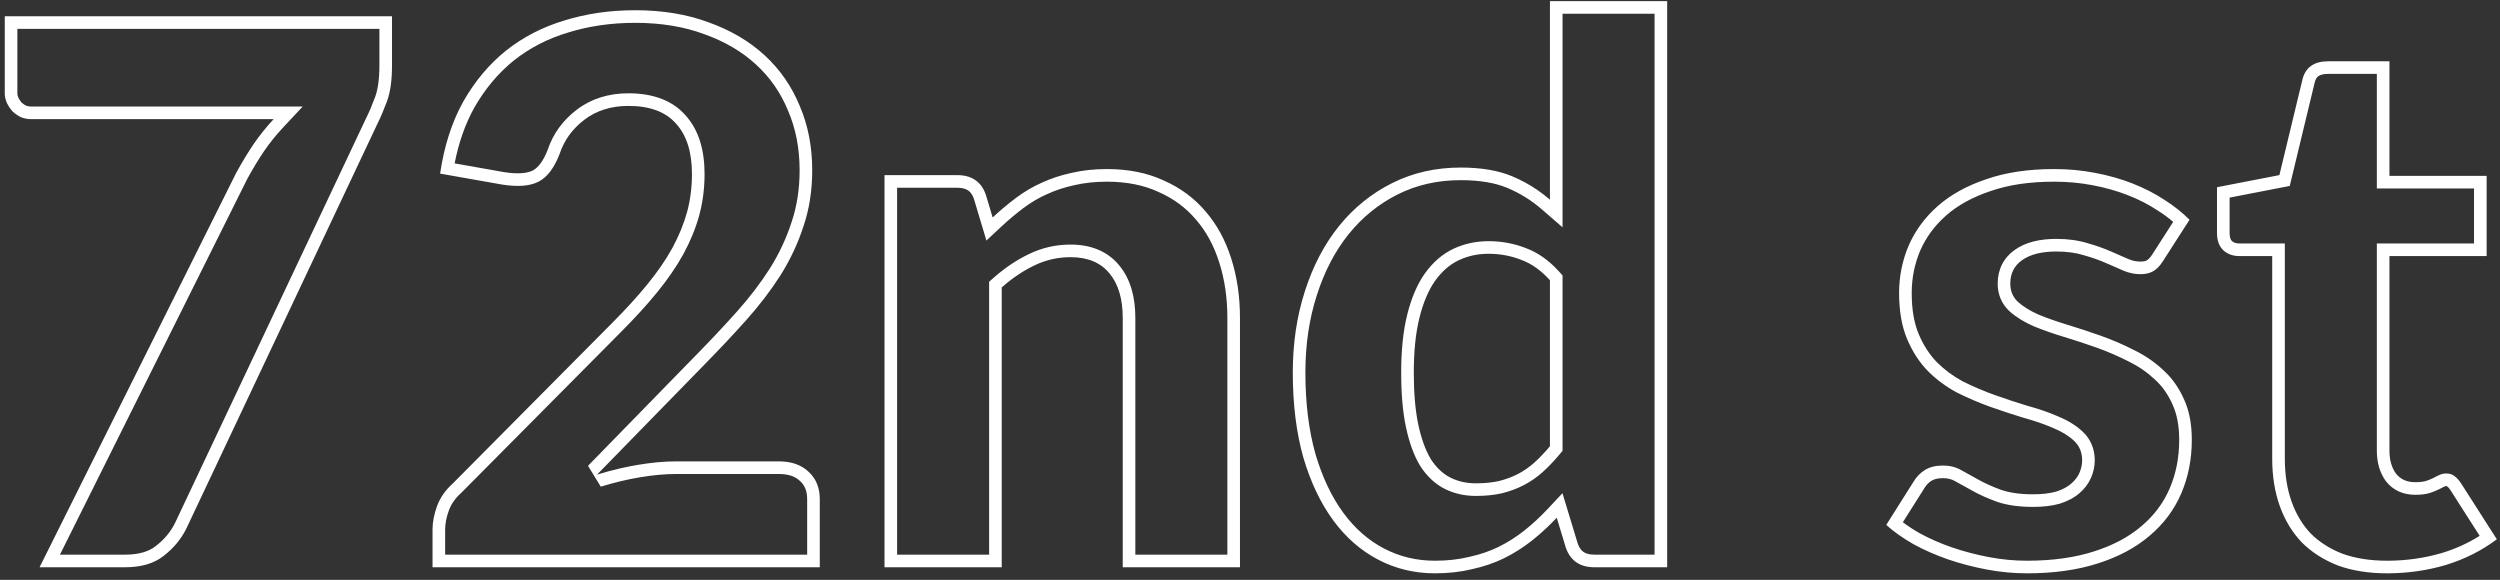 <?xml version="1.0" encoding="UTF-8"?> <svg xmlns="http://www.w3.org/2000/svg" width="194" height="45" viewBox="0 0 194 45" fill="none"><rect x="0" y="0" width="194" height="45" fill="#333333" stroke="none"/> <path fill-rule="evenodd" clip-rule="evenodd" d="M29.305 9.569C29.54 9.099 29.784 8.522 30.039 7.837C30.293 7.133 30.42 6.213 30.42 5.079V1.264H0.37V7.25C0.37 7.505 0.429 7.759 0.546 8.013C0.664 8.248 0.81 8.463 0.986 8.659C1.182 8.835 1.397 8.982 1.632 9.099C1.886 9.197 2.15 9.246 2.424 9.246H21.235C20.94 9.561 20.658 9.887 20.389 10.224C20.141 10.534 19.905 10.854 19.68 11.182C19.23 11.848 18.78 12.591 18.33 13.413L3.07 44.02H9.702C10.954 44.02 11.952 43.727 12.695 43.14C13.458 42.553 14.045 41.849 14.456 41.027L29.305 9.569ZM4.651 43.042H9.702C10.805 43.042 11.567 42.785 12.089 42.372L12.099 42.364C12.747 41.866 13.235 41.278 13.576 40.599L28.425 9.141L28.43 9.131C28.644 8.703 28.874 8.162 29.12 7.501C29.32 6.943 29.442 6.15 29.442 5.079V2.242H1.348V7.25C1.348 7.346 1.369 7.457 1.428 7.59C1.497 7.725 1.581 7.85 1.679 7.966C1.787 8.057 1.902 8.136 2.026 8.201C2.154 8.246 2.285 8.268 2.424 8.268H23.489L21.949 9.914C21.416 10.484 20.929 11.09 20.488 11.733C20.061 12.364 19.631 13.075 19.197 13.866L4.651 43.042ZM62.09 37.335L62.084 37.329C61.741 36.997 61.234 36.782 60.445 36.782H52.463C51.626 36.782 50.703 36.864 49.69 37.032C48.678 37.201 47.655 37.445 46.619 37.765L45.63 36.147L53.996 27.576C55.121 26.432 56.176 25.308 57.163 24.205L57.164 24.205C58.148 23.107 59.005 21.986 59.736 20.842C60.456 19.697 61.018 18.5 61.422 17.249L61.426 17.237C61.838 16.019 62.05 14.678 62.05 13.207C62.05 11.506 61.748 9.976 61.16 8.604L61.157 8.597L61.154 8.59C60.582 7.194 59.754 6.003 58.669 5.007C57.582 4.01 56.252 3.222 54.659 2.655L54.646 2.65C53.09 2.071 51.31 1.772 49.294 1.772C47.426 1.772 45.696 2.024 44.096 2.521L44.086 2.524C42.499 2.998 41.096 3.724 39.869 4.698C38.664 5.67 37.638 6.891 36.794 8.375C36.11 9.608 35.601 11.039 35.279 12.678L39.126 13.358C40.27 13.538 40.964 13.429 41.353 13.223C41.72 13.029 42.136 12.57 42.504 11.615C42.922 10.375 43.675 9.342 44.736 8.529C45.87 7.656 47.232 7.24 48.766 7.24C50.599 7.24 52.145 7.751 53.193 8.946C54.229 10.087 54.674 11.656 54.674 13.501C54.674 14.618 54.537 15.693 54.258 16.72L54.257 16.726C53.981 17.724 53.57 18.722 53.03 19.718L53.026 19.726C52.484 20.705 51.804 21.692 50.991 22.688C50.184 23.677 49.242 24.708 48.167 25.783C48.167 25.783 48.166 25.784 48.166 25.784L35.824 38.214L35.804 38.233C35.318 38.67 35.008 39.127 34.836 39.601C34.632 40.161 34.543 40.654 34.543 41.086V43.042H62.636V38.738C62.636 38.089 62.438 37.658 62.097 37.341L62.09 37.335ZM47.474 25.092C48.531 24.036 49.45 23.028 50.233 22.07C51.016 21.111 51.661 20.172 52.17 19.253C52.678 18.314 53.06 17.384 53.314 16.465C53.569 15.526 53.696 14.538 53.696 13.501C53.696 11.799 53.285 10.498 52.463 9.598C51.661 8.678 50.429 8.219 48.766 8.219C47.416 8.219 46.271 8.581 45.332 9.304C44.413 10.009 43.777 10.889 43.425 11.945C43.014 13.021 42.476 13.736 41.811 14.088C41.146 14.44 40.197 14.518 38.964 14.322L34.152 13.472C34.152 13.472 34.152 13.471 34.152 13.472C34.465 11.339 35.061 9.48 35.942 7.896C36.842 6.311 37.947 4.991 39.258 3.934C40.588 2.878 42.104 2.095 43.806 1.586C45.508 1.058 47.338 0.794 49.294 0.794C51.407 0.794 53.304 1.107 54.987 1.733C56.689 2.34 58.137 3.191 59.33 4.286C60.523 5.382 61.433 6.693 62.059 8.219C62.705 9.725 63.028 11.388 63.028 13.207C63.028 14.773 62.803 16.22 62.353 17.55C61.922 18.881 61.326 20.152 60.563 21.366C59.8 22.559 58.91 23.723 57.892 24.858C56.895 25.973 55.828 27.107 54.694 28.262L46.33 36.831C46.951 36.639 47.568 36.473 48.182 36.333C48.633 36.231 49.082 36.142 49.529 36.068C50.585 35.892 51.563 35.803 52.463 35.803H60.445C61.423 35.803 62.196 36.077 62.764 36.625C63.331 37.153 63.615 37.858 63.615 38.738V44.02H33.565V41.086C33.565 40.518 33.682 39.912 33.917 39.266C34.152 38.621 34.562 38.034 35.149 37.506L47.474 25.092ZM76.546 18.666L75.571 15.417C75.451 15.078 75.292 14.89 75.128 14.778C74.957 14.661 74.693 14.567 74.272 14.567H69.615V43.042H76.756V21.863L77.088 21.57C77.966 20.797 78.881 20.177 79.833 19.722C80.848 19.226 81.933 18.979 83.075 18.979C84.625 18.979 85.941 19.479 86.853 20.597C87.73 21.652 88.103 23.057 88.103 24.681V43.042H95.244V24.681C95.244 23.107 95.031 21.673 94.615 20.372L94.614 20.368C94.2 19.053 93.596 17.952 92.812 17.046L92.806 17.039C92.025 16.119 91.061 15.405 89.901 14.895L89.893 14.892L89.885 14.888C88.763 14.37 87.44 14.098 85.893 14.098C84.979 14.098 84.145 14.189 83.385 14.366L83.377 14.367L83.368 14.369C82.613 14.531 81.909 14.764 81.254 15.065L81.242 15.07C80.606 15.352 80.005 15.706 79.436 16.132C78.839 16.58 78.26 17.066 77.698 17.591L76.546 18.666ZM80.258 20.602C79.397 21.013 78.556 21.581 77.734 22.305V44.02H68.637V13.589H74.272C75.406 13.589 76.15 14.098 76.502 15.115L77.03 16.876C77.295 16.628 77.564 16.389 77.836 16.158C78.168 15.877 78.506 15.607 78.85 15.35C79.476 14.88 80.141 14.489 80.845 14.176C81.569 13.843 82.342 13.589 83.163 13.413C84.005 13.217 84.914 13.119 85.893 13.119C87.555 13.119 89.023 13.413 90.294 14C91.586 14.567 92.671 15.369 93.552 16.406C94.432 17.423 95.097 18.646 95.547 20.074C95.997 21.483 96.222 23.019 96.222 24.681V44.02H87.125V24.681C87.125 23.195 86.783 22.04 86.098 21.219C85.413 20.378 84.406 19.957 83.075 19.957C82.078 19.957 81.139 20.172 80.258 20.602ZM121.253 21.372V34.984L121.026 35.256C120.608 35.757 120.176 36.212 119.728 36.617L119.726 36.619C119.276 37.024 118.788 37.365 118.262 37.639C117.737 37.913 117.165 38.125 116.55 38.279L116.538 38.282L116.525 38.284C115.914 38.42 115.244 38.484 114.523 38.484C113.663 38.484 112.856 38.308 112.119 37.94C111.347 37.554 110.715 36.94 110.21 36.159L110.201 36.145L110.192 36.131C109.708 35.325 109.355 34.324 109.106 33.162C108.852 31.977 108.732 30.554 108.732 28.907C108.732 27.192 108.883 25.689 109.201 24.415C109.514 23.165 109.955 22.094 110.553 21.243L110.556 21.239C111.165 20.382 111.905 19.723 112.785 19.307C113.63 18.908 114.547 18.715 115.521 18.715C116.516 18.715 117.475 18.892 118.391 19.247C119.366 19.607 120.235 20.238 121.003 21.094L121.253 21.372ZM118.044 20.162C118.847 20.456 119.59 20.984 120.275 21.747V34.63C119.883 35.099 119.482 35.52 119.072 35.892C118.68 36.244 118.26 36.537 117.81 36.772C117.36 37.007 116.861 37.193 116.313 37.33C115.785 37.447 115.188 37.506 114.523 37.506C113.799 37.506 113.144 37.359 112.557 37.065C111.97 36.772 111.461 36.293 111.031 35.627C110.62 34.943 110.297 34.053 110.062 32.957C109.828 31.861 109.71 30.512 109.71 28.907C109.71 27.244 109.857 25.826 110.15 24.652C110.444 23.478 110.845 22.529 111.354 21.806C111.882 21.062 112.498 20.524 113.202 20.192C113.907 19.859 114.679 19.693 115.521 19.693C116.401 19.693 117.242 19.849 118.044 20.162ZM121.507 42.494C121.859 43.512 122.603 44.02 123.737 44.02H129.372V0.09H120.275V15.496C119.961 15.225 119.635 14.973 119.297 14.74C118.685 14.321 118.033 13.966 117.34 13.677C116.264 13.227 114.934 13.002 113.349 13.002C111.412 13.002 109.642 13.403 108.038 14.205C106.433 15.007 105.054 16.122 103.9 17.55C102.765 18.959 101.885 20.642 101.259 22.598C100.633 24.535 100.32 26.638 100.32 28.907C100.32 31.372 100.594 33.573 101.141 35.51C101.709 37.427 102.481 39.051 103.46 40.382C104.438 41.712 105.602 42.729 106.952 43.433C108.302 44.138 109.769 44.49 111.354 44.49C112.39 44.49 113.349 44.382 114.229 44.167C115.129 43.971 115.961 43.688 116.724 43.316C117.506 42.925 118.23 42.465 118.895 41.937C119.28 41.632 119.655 41.307 120.019 40.962C120.286 40.711 120.547 40.449 120.803 40.176L121.507 42.494ZM116.291 42.439C117.013 42.077 117.678 41.655 118.287 41.171C118.914 40.673 119.515 40.119 120.09 39.506L121.247 38.274L122.437 42.191C122.558 42.531 122.717 42.719 122.881 42.831C123.053 42.949 123.316 43.042 123.737 43.042H128.394V1.068H121.253V17.639L119.634 16.235C118.832 15.541 117.943 14.989 116.963 14.579C116.041 14.194 114.848 13.98 113.349 13.98C111.552 13.98 109.933 14.351 108.475 15.08C106.999 15.818 105.729 16.843 104.661 18.165C103.612 19.468 102.784 21.04 102.19 22.896L102.189 22.899C101.598 24.728 101.298 26.728 101.298 28.907C101.298 31.299 101.564 33.406 102.081 35.238C102.623 37.066 103.35 38.581 104.248 39.802C105.145 41.022 106.198 41.937 107.404 42.566C108.609 43.195 109.92 43.512 111.354 43.512C112.323 43.512 113.203 43.411 113.997 43.217L114.009 43.214L114.022 43.211C114.85 43.031 115.605 42.773 116.291 42.439ZM167.027 19.728L167.031 19.722L168.641 17.215C168.271 16.901 167.864 16.604 167.419 16.323L167.412 16.319L167.404 16.314C166.722 15.865 165.962 15.475 165.12 15.145C164.282 14.817 163.373 14.559 162.39 14.374L162.387 14.373C161.434 14.19 160.439 14.098 159.402 14.098C157.47 14.098 155.823 14.351 154.444 14.835L154.433 14.838C153.026 15.313 151.894 15.949 151.011 16.729C150.118 17.517 149.453 18.426 149.003 19.461C148.568 20.49 148.349 21.582 148.349 22.745C148.349 24.042 148.541 25.089 148.889 25.917C149.256 26.793 149.729 27.516 150.298 28.104C150.889 28.694 151.559 29.191 152.31 29.594C153.132 30.004 153.962 30.358 154.8 30.656C155.662 30.963 156.504 31.24 157.325 31.489C158.213 31.731 159.015 32.008 159.727 32.321C160.471 32.629 161.116 33.019 161.632 33.511C162.251 34.1 162.552 34.862 162.552 35.715C162.552 36.187 162.454 36.643 162.264 37.076C162.062 37.539 161.752 37.938 161.363 38.274C160.943 38.638 160.423 38.898 159.847 39.083L159.83 39.088L159.813 39.093C159.212 39.261 158.521 39.335 157.759 39.335C156.692 39.335 155.742 39.21 154.939 38.927L154.93 38.924C154.245 38.675 153.628 38.4 153.084 38.095C152.598 37.823 152.141 37.57 151.715 37.337L151.706 37.333L151.698 37.328C151.451 37.187 151.153 37.105 150.774 37.105C150.339 37.105 150.064 37.194 149.888 37.306L149.882 37.309L149.876 37.313C149.672 37.438 149.487 37.621 149.324 37.892L149.319 37.901L147.661 40.526C148.046 40.816 148.48 41.1 148.963 41.377C149.73 41.796 150.567 42.164 151.474 42.479C152.406 42.796 153.368 43.048 154.36 43.235C155.338 43.42 156.314 43.512 157.289 43.512C159.285 43.512 161.01 43.267 162.478 42.795L162.481 42.794C163.984 42.318 165.202 41.661 166.162 40.841L166.168 40.835C167.151 40.011 167.878 39.038 168.364 37.911C168.855 36.772 169.106 35.516 169.106 34.131C169.106 33.004 168.918 32.096 168.581 31.375L168.577 31.367L168.574 31.359C168.234 30.593 167.782 29.963 167.224 29.454L167.218 29.449L167.213 29.444C166.621 28.887 165.949 28.424 165.194 28.055L165.186 28.051L165.178 28.047C164.374 27.636 163.553 27.281 162.713 26.982C161.847 26.674 161.001 26.396 160.175 26.146C159.31 25.884 158.526 25.61 157.826 25.322L157.815 25.317L157.804 25.312C157.071 24.989 156.437 24.605 155.929 24.145L155.92 24.137L155.911 24.129C155.315 23.562 155.02 22.831 155.02 22.011C155.02 20.933 155.46 20.021 156.338 19.396C157.194 18.782 158.316 18.538 159.578 18.538C160.453 18.538 161.263 18.644 161.998 18.872C162.652 19.056 163.247 19.265 163.781 19.499C164.286 19.713 164.756 19.918 165.188 20.114C165.505 20.242 165.804 20.299 166.093 20.299C166.388 20.299 166.525 20.242 166.578 20.21L166.592 20.201L166.605 20.193C166.696 20.141 166.845 20.015 167.027 19.728ZM164.802 21.013C164.371 20.818 163.902 20.612 163.393 20.397C162.904 20.182 162.346 19.986 161.72 19.81C161.094 19.614 160.38 19.517 159.578 19.517C158.424 19.517 157.534 19.742 156.908 20.192C156.301 20.622 155.998 21.229 155.998 22.011C155.998 22.578 156.194 23.048 156.585 23.42C156.996 23.791 157.534 24.124 158.199 24.417C158.864 24.691 159.617 24.955 160.459 25.21C161.3 25.464 162.161 25.748 163.041 26.061C163.921 26.374 164.782 26.745 165.623 27.176C166.465 27.587 167.218 28.105 167.883 28.731C168.548 29.338 169.076 30.081 169.468 30.962C169.879 31.842 170.084 32.898 170.084 34.131C170.084 35.637 169.81 37.026 169.262 38.298C168.714 39.57 167.893 40.665 166.797 41.585C165.721 42.504 164.381 43.218 162.777 43.727C161.192 44.236 159.363 44.49 157.289 44.49C156.252 44.49 155.215 44.392 154.179 44.196C153.142 44.001 152.134 43.737 151.156 43.404C150.197 43.072 149.307 42.68 148.486 42.23C147.664 41.761 146.96 41.262 146.373 40.734L148.486 37.388C148.72 36.997 149.014 36.694 149.366 36.478C149.738 36.244 150.207 36.126 150.774 36.126C151.303 36.126 151.772 36.244 152.183 36.478C152.613 36.713 153.073 36.968 153.562 37.242C154.051 37.515 154.619 37.77 155.264 38.005C155.93 38.239 156.761 38.357 157.759 38.357C158.463 38.357 159.06 38.288 159.549 38.151C160.038 37.995 160.429 37.789 160.723 37.535C161.016 37.281 161.231 36.997 161.368 36.684C161.505 36.371 161.574 36.048 161.574 35.715C161.574 35.109 161.368 34.61 160.957 34.219C160.547 33.828 160.009 33.495 159.343 33.221C158.678 32.928 157.915 32.663 157.054 32.429C156.213 32.174 155.352 31.891 154.472 31.578C153.592 31.265 152.721 30.893 151.86 30.463C151.019 30.013 150.266 29.455 149.601 28.79C148.935 28.105 148.397 27.274 147.987 26.296C147.576 25.317 147.37 24.134 147.37 22.745C147.37 21.453 147.615 20.231 148.104 19.076C148.613 17.903 149.366 16.876 150.364 15.995C151.361 15.115 152.613 14.42 154.12 13.912C155.626 13.383 157.387 13.119 159.402 13.119C160.498 13.119 161.554 13.217 162.571 13.413C163.608 13.608 164.577 13.882 165.477 14.235C166.377 14.587 167.198 15.007 167.942 15.496C168.685 15.966 169.341 16.484 169.908 17.052L167.854 20.25C167.619 20.622 167.365 20.886 167.091 21.043C166.836 21.199 166.504 21.277 166.093 21.277C165.663 21.277 165.232 21.189 164.802 21.013ZM185.421 13.648V4.756H180.667C179.571 4.756 178.906 5.225 178.671 6.164L176.881 13.589L172.039 14.528V18.079C172.039 18.666 172.205 19.116 172.538 19.429C172.871 19.722 173.272 19.869 173.741 19.869H176.324V35.598C176.324 36.948 176.519 38.171 176.91 39.266C177.302 40.362 177.869 41.301 178.613 42.084C179.375 42.846 180.305 43.443 181.4 43.874C182.515 44.284 183.797 44.49 185.245 44.49C186.81 44.49 188.326 44.275 189.793 43.844C191.26 43.394 192.581 42.729 193.755 41.849L190.996 37.535C190.82 37.261 190.644 37.065 190.468 36.948C190.312 36.811 190.096 36.743 189.823 36.743C189.627 36.743 189.451 36.782 189.294 36.86C189.157 36.919 189.001 36.997 188.825 37.095C188.668 37.173 188.473 37.251 188.238 37.33C188.023 37.388 187.749 37.417 187.416 37.417C186.771 37.417 186.272 37.193 185.92 36.743C185.587 36.273 185.421 35.686 185.421 34.982V19.869H192.963V13.648H185.421ZM191.984 14.626H184.443V5.734H180.667C180.252 5.734 180.029 5.823 179.91 5.907C179.805 5.982 179.693 6.113 179.621 6.397C179.621 6.399 179.621 6.4 179.62 6.402L177.685 14.429L173.017 15.335V18.079C173.017 18.461 173.116 18.624 173.198 18.706C173.338 18.825 173.502 18.891 173.741 18.891H177.302V35.598C177.302 36.853 177.484 37.963 177.832 38.937C178.179 39.91 178.675 40.726 179.313 41.401C179.969 42.054 180.775 42.576 181.748 42.959C182.732 43.32 183.892 43.512 185.245 43.512C186.717 43.512 188.138 43.31 189.512 42.907C190.569 42.583 191.538 42.14 192.422 41.581L190.174 38.064C190.035 37.848 189.946 37.775 189.926 37.762L189.872 37.726L189.868 37.723C189.857 37.722 189.842 37.721 189.823 37.721C189.761 37.721 189.737 37.732 189.732 37.735L189.706 37.748L189.68 37.759C189.582 37.801 189.456 37.863 189.3 37.95L189.281 37.96L189.262 37.97C189.051 38.075 188.809 38.17 188.547 38.258L188.521 38.266L188.495 38.273C188.166 38.363 187.798 38.396 187.416 38.396C186.514 38.396 185.713 38.065 185.149 37.346L185.135 37.327L185.121 37.308C184.648 36.639 184.443 35.843 184.443 34.982V18.891H191.984V14.626Z" fill="white"></path> </svg> 